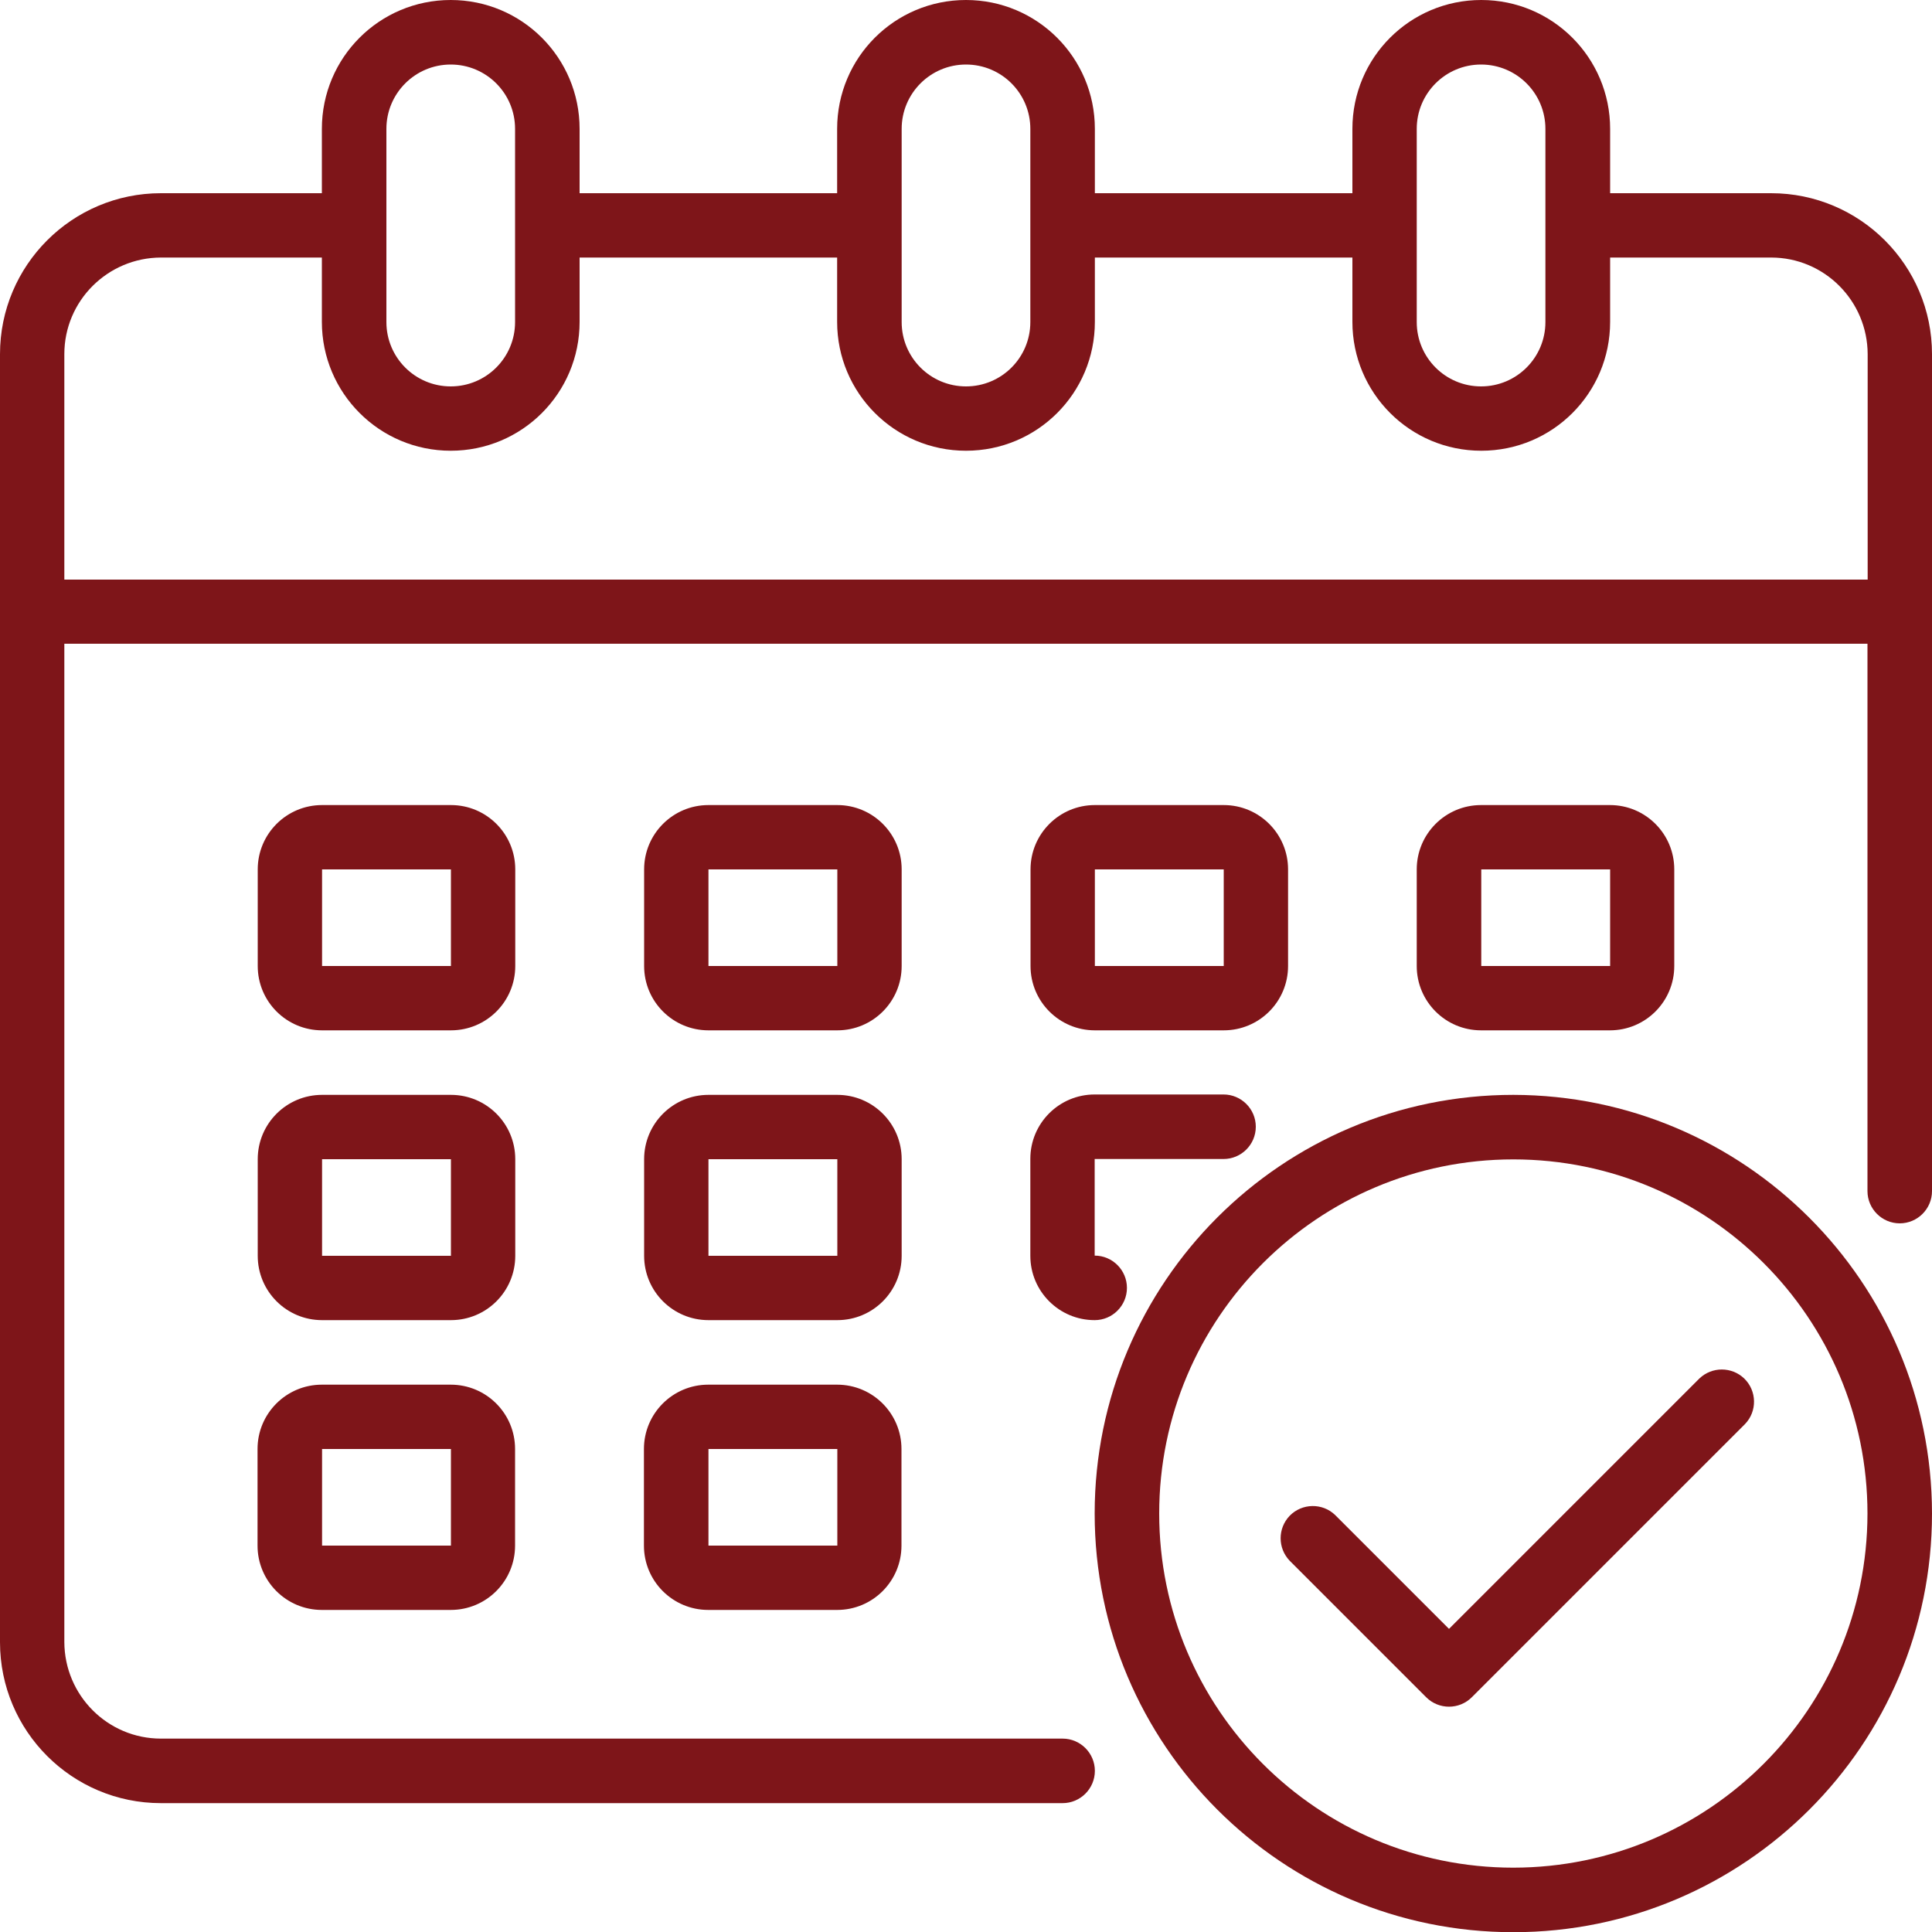 <?xml version="1.0" encoding="UTF-8"?>
<svg id="Layer_1" data-name="Layer 1" xmlns="http://www.w3.org/2000/svg" viewBox="0 0 100 100">
  <defs>
    <style>
      .cls-1 {
        fill: #7e1519;
      }
    </style>
  </defs>
  <g id="Calendar">
    <path class="cls-1" d="M91.67,10h-8.33v-3.33c0-3.68-2.98-6.67-6.67-6.67s-6.67,2.98-6.67,6.67v3.33h-13.33v-3.33c0-3.68-2.98-6.67-6.67-6.67s-6.67,2.98-6.67,6.67v3.33h-13.33v-3.33c0-3.68-2.98-6.67-6.67-6.67s-6.67,2.98-6.67,6.67v3.33h-8.33C3.73,10,0,13.73,0,18.33v66.67c0,4.6,3.73,8.33,8.33,8.33h46.67c.92,0,1.67-.75,1.67-1.67s-.75-1.67-1.67-1.67H8.33c-2.76,0-4.99-2.24-5-5v-51.67h93.33v28.33c0,.92.75,1.67,1.67,1.67s1.67-.75,1.67-1.67V18.33c0-4.6-3.73-8.33-8.33-8.33ZM73.33,6.67c0-1.84,1.49-3.33,3.33-3.33s3.33,1.49,3.33,3.33v10c0,1.84-1.49,3.33-3.33,3.33s-3.33-1.49-3.33-3.33V6.67ZM46.67,6.67c0-1.84,1.49-3.33,3.33-3.33s3.33,1.49,3.33,3.33v10c0,1.84-1.49,3.33-3.33,3.33s-3.33-1.49-3.33-3.33V6.67ZM20,6.67c0-1.84,1.49-3.33,3.33-3.33s3.33,1.49,3.33,3.33v10c0,1.84-1.49,3.33-3.33,3.33s-3.33-1.49-3.33-3.33V6.67ZM96.67,30H3.33v-11.67c0-2.76,2.24-4.99,5-5h8.33v3.33c0,3.68,2.98,6.67,6.67,6.67s6.67-2.98,6.67-6.67v-3.33h13.33v3.33c0,3.68,2.98,6.67,6.67,6.67s6.67-2.98,6.67-6.67v-3.33h13.33v3.33c0,3.68,2.98,6.67,6.67,6.67s6.67-2.98,6.67-6.67v-3.33h8.33c2.76,0,4.99,2.24,5,5v11.67Z"/>
    <path class="cls-1" d="M46.67,45c0-1.84-1.49-3.33-3.33-3.33h-6.67c-1.84,0-3.33,1.49-3.33,3.33v5c0,1.84,1.49,3.33,3.33,3.33h6.67c1.84,0,3.33-1.49,3.33-3.33v-5ZM36.67,50v-5h6.67v5h-6.67Z"/>
    <path class="cls-1" d="M26.67,45c0-1.84-1.49-3.33-3.33-3.33h-6.67c-1.84,0-3.33,1.49-3.33,3.33v5c0,1.84,1.49,3.33,3.33,3.33h6.67c1.84,0,3.33-1.49,3.33-3.33v-5ZM16.67,50v-5h6.67v5h-6.67Z"/>
    <path class="cls-1" d="M83.33,53.33c1.84,0,3.33-1.49,3.33-3.33v-5c0-1.84-1.49-3.33-3.33-3.33h-6.67c-1.84,0-3.33,1.49-3.33,3.33v5c0,1.84,1.49,3.33,3.33,3.33h6.67ZM76.67,45h6.67v5h-6.67v-5Z"/>
    <path class="cls-1" d="M46.67,60c0-1.84-1.49-3.33-3.33-3.33h-6.67c-1.84,0-3.33,1.49-3.33,3.33v5c0,1.84,1.49,3.33,3.33,3.33h6.67c1.84,0,3.33-1.49,3.33-3.33v-5ZM36.67,65v-5h6.67v5h-6.67Z"/>
    <path class="cls-1" d="M26.67,60c0-1.84-1.49-3.33-3.33-3.33h-6.67c-1.84,0-3.33,1.49-3.33,3.33v5c0,1.84,1.49,3.33,3.33,3.33h6.67c1.84,0,3.33-1.49,3.33-3.33v-5ZM16.67,65v-5h6.67v5h-6.67Z"/>
    <path class="cls-1" d="M43.33,71.67h-6.67c-1.84,0-3.33,1.49-3.33,3.33v5c0,1.84,1.49,3.33,3.33,3.33h6.67c1.84,0,3.33-1.49,3.33-3.33v-5c0-1.84-1.49-3.33-3.33-3.33ZM36.67,80v-5h6.67v5h-6.67Z"/>
    <path class="cls-1" d="M56.67,53.33h6.67c1.84,0,3.33-1.49,3.33-3.33v-5c0-1.84-1.49-3.33-3.33-3.33h-6.67c-1.84,0-3.33,1.49-3.33,3.33v5c0,1.84,1.49,3.33,3.33,3.33ZM56.67,45h6.67v5h-6.67v-5Z"/>
    <path class="cls-1" d="M53.33,65c0,1.84,1.49,3.33,3.33,3.33.92,0,1.67-.75,1.67-1.67s-.75-1.67-1.67-1.67v-5h6.67c.92,0,1.67-.75,1.67-1.67s-.75-1.67-1.67-1.67h-6.67c-1.84,0-3.33,1.49-3.33,3.33v5Z"/>
    <path class="cls-1" d="M23.33,71.67h-6.67c-1.84,0-3.33,1.49-3.33,3.33v5c0,1.84,1.49,3.33,3.33,3.33h6.67c1.84,0,3.33-1.49,3.33-3.33v-5c0-1.84-1.49-3.33-3.33-3.33ZM16.67,80v-5h6.67v5h-6.67Z"/>
    <path class="cls-1" d="M78.33,56.67c-11.97,0-21.67,9.7-21.67,21.67s9.7,21.67,21.67,21.67,21.67-9.7,21.67-21.67c-.01-11.96-9.71-21.65-21.67-21.67ZM78.33,96.67c-10.13,0-18.33-8.21-18.33-18.33s8.21-18.33,18.33-18.33,18.33,8.21,18.33,18.33c-.01,10.12-8.21,18.32-18.33,18.33Z"/>
    <path class="cls-1" d="M87.96,71.35l-12.96,12.96-5.89-5.89c-.66-.64-1.72-.62-2.36.04-.62.65-.62,1.67,0,2.32l7.07,7.07c.65.65,1.71.65,2.36,0l14.14-14.14c.64-.66.62-1.72-.04-2.36-.65-.62-1.67-.62-2.32,0Z"/>
  </g>
</svg>